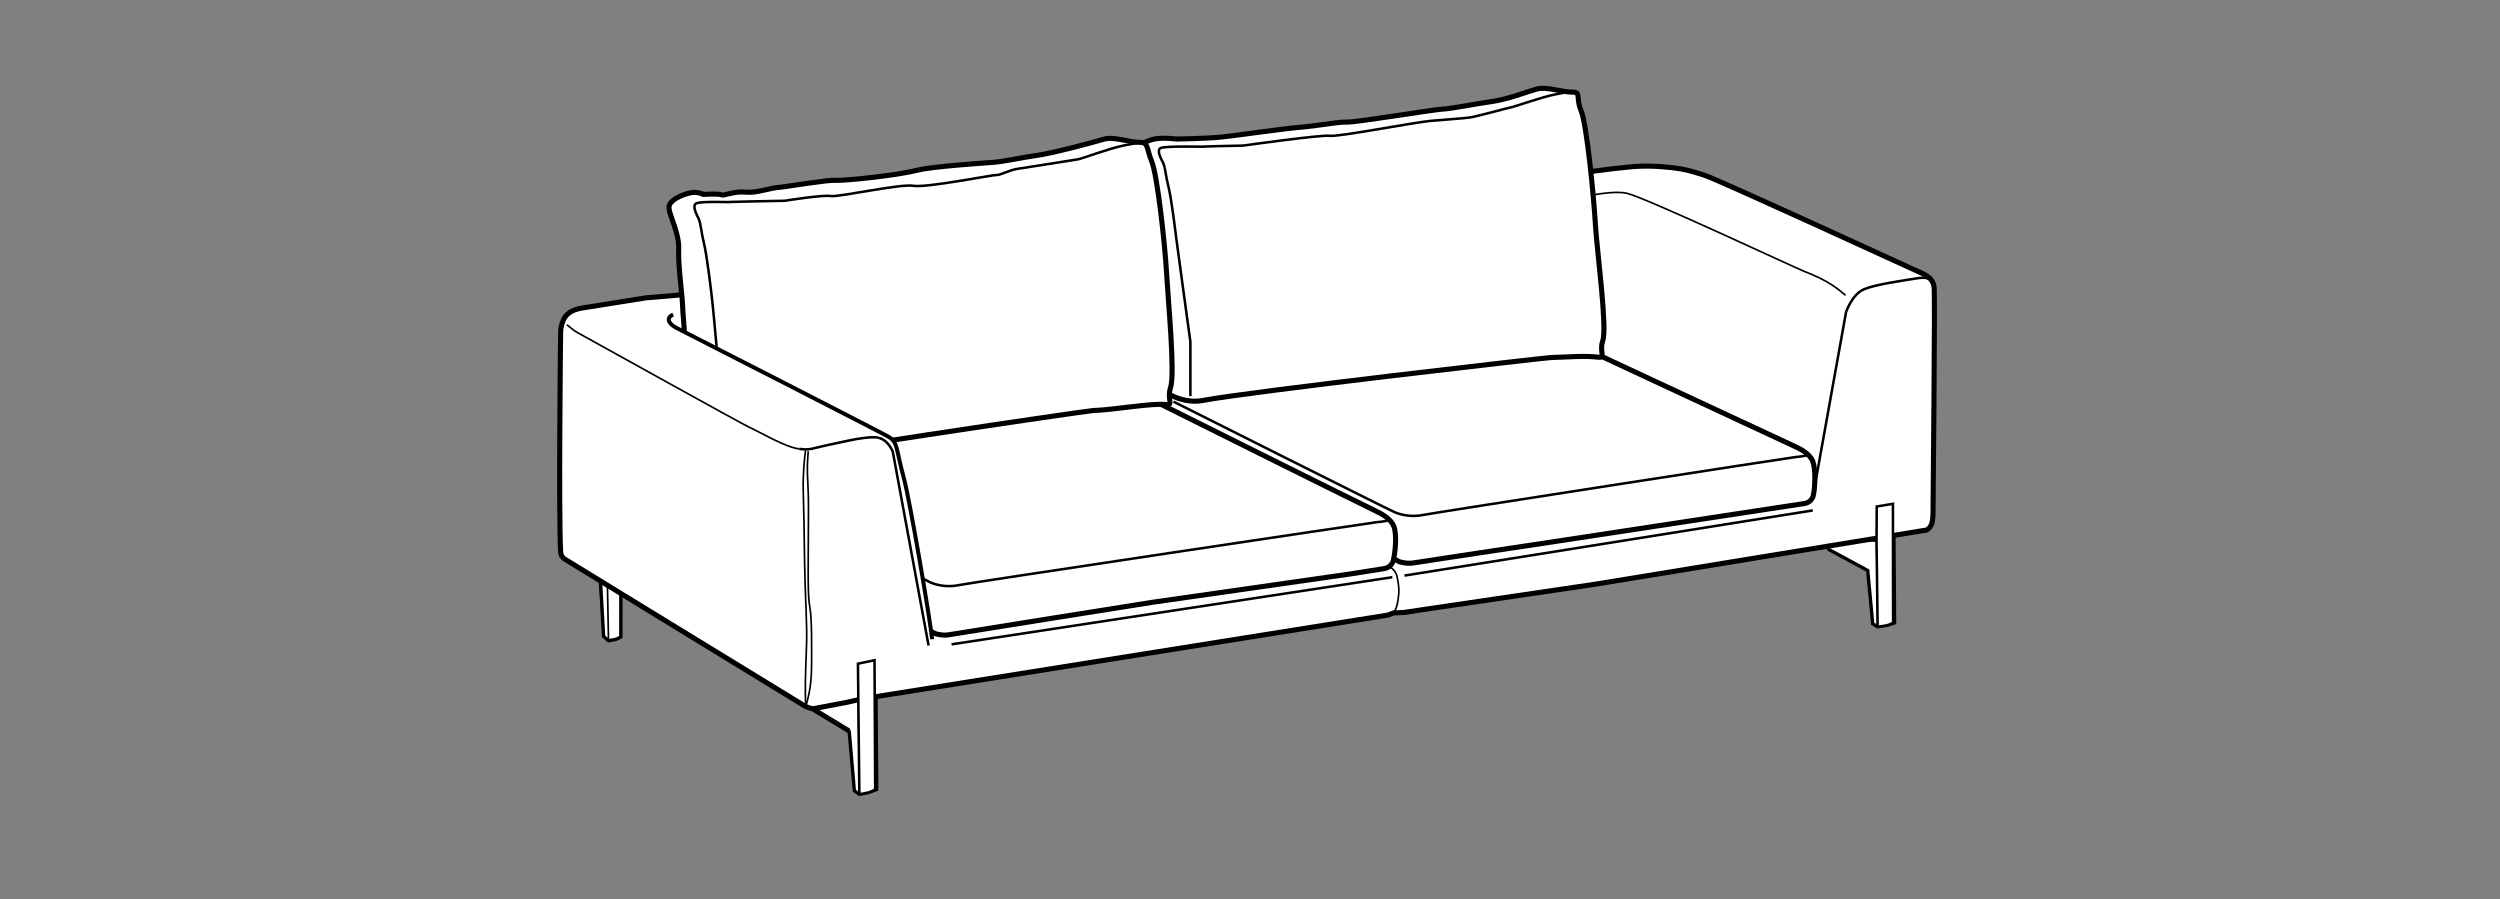 <?xml version="1.0" encoding="iso-8859-1"?>
<!-- Generator: Adobe Illustrator 23.0.3, SVG Export Plug-In . SVG Version: 6.00 Build 0)  -->
<svg version="1.1" id="Layer_1" xmlns="http://www.w3.org/2000/svg" xmlns:xlink="http://www.w3.org/1999/xlink" x="0px" y="0px"
	 viewBox="0 0 147.401 53.008" style="enable-background:new 0 0 147.401 53.008;" xml:space="preserve">
<rect x="0" y="0" width="147.401" height="53.008" fill="#808080" stroke="none"/>
<polygon style="fill:#FFFFFF;stroke:#000000;stroke-width:0.1;" points="107.778,32.371 110.122,33.639 110.415,36.775 
	110.706,36.951 110.642,31.906 108.466,31.752 107.731,31.996 "/>
<path style="fill:none;stroke:#000000;stroke-width:0.2;" d="M107.778,32.371l2.344,1.268l0.293,3.137l0.291,0.176
	c0,0,0.404-0.051,0.541-0.082c0.133-0.033,0.457-0.143,0.457-0.143l-0.037-5.084"/>
<path style="fill:#FFFFFF;stroke:#000000;stroke-width:0.1;" d="M35.878,37.777c0,0,0.321-0.051,0.429-0.082
	c0.107-0.033,0.298-0.139,0.298-0.139l0.001-2.727l13.467,8.162l0.299,3.631l0.298,0.205l-0.066-5.885l-15.289-9.088l0.017,1.973
	l0.257,3.691L35.878,37.777z"/>
<path style="fill:#FFFFFF;stroke:#000000;stroke-width:0.1;" d="M35.878,37.777c0,0,0.321-0.051,0.429-0.082
	c0.107-0.033,0.298-0.139,0.298-0.139l0.001-2.793l-0.796-0.484L35.878,37.777z"/>
<path style="fill:none;stroke:#000000;stroke-width:0.2;" d="M35.396,34.111l0.191,3.408l0.291,0.258
	c0,0,0.321-0.051,0.429-0.082c0.107-0.033,0.298-0.139,0.298-0.139l0.001-2.562l13.467,8.162l0.299,3.467l0.298,0.205
	c0,0,0.413-0.068,0.55-0.107c0.138-0.041,0.47-0.174,0.47-0.174l-0.039-5.502"/>
<path style="fill:#FFFFFF;stroke:#000000;stroke-width:0.3;" d="M114.035,16.919c-0.088-0.621-0.647-0.769-1.198-1.027
	c0,0-11.518-5.289-12.312-5.549s-1.234-0.383-2-0.465C97.784,9.8,97.247,9.781,96.716,9.8c-0.601,0.023-0.98,0.086-1.615,0.146
	c-0.635,0.059-20.555,2.789-20.555,2.789l-3.832,0.459l-5.519,0.67c-0.469,0.102-0.444,0.188-0.751,0.475
	c-0.193,0.182-0.336,0.586-0.354,0.939c0-0.04-0.014,0.753-0.029,1.935l-0.377-2.076l-0.51-0.689c0,0-3.021,0.217-4.799,0.41
	C58.224,14.875,39.89,17.41,39.89,17.41l-1.781,0.147l-3.43,0.547c-0.546,0.078-0.928,0.146-1.252,0.453
	c-0.204,0.193-0.354,0.619-0.371,0.992c-0.008,0.17-0.123,10.881,0,12.987c0.016,0.244,0.144,0.361,0.221,0.416
	c0.119,0.086,14.213,8.699,14.213,8.699l0.25,0.096l0.223,0.037l2-0.381l0.906-0.205l30.959-4.932l0.328-0.125l0.641-0.031
	l0.973-0.148l10.268-1.514l19.564-3.199c0.284-0.182,0.37-0.438,0.37-1.08C113.971,29.697,114.102,17.4,114.035,16.919z"/>
<line style="fill:none;stroke:#000000;stroke-width:0.15;" x1="106.88" y1="30.094" x2="82.809" y2="33.936"/>
<path style="fill:#FFFFFF;stroke:#000000;stroke-width:0.15;" d="M110.706,36.951c0,0,0.404-0.051,0.541-0.082
	c0.133-0.033,0.371-0.144,0.371-0.144l-0.01-7.02l-0.955,0.158l-0.012,2.043L110.706,36.951z"/>
<path style="fill:none;stroke:#000000;stroke-width:0.15;" d="M106.938,29l1.906-10.598c0,0,0.35-1.055,1.074-1.354
	c0.725-0.299,2.398-0.518,3.09-0.635c0.69-0.115,0.991,0.012,1.026,0.764"/>
<path style="fill:none;stroke:#000000;stroke-width:0.1;" d="M92.849,11.638c1.232-0.156,2.322-0.404,3.068-0.242
	c1.041,0.227,10.002,4.43,10.463,4.605c1.445,0.549,2.025,1.066,2.434,1.413"/>
<path style="fill:#FFFFFF;stroke:#000000;stroke-width:0.3;" d="M82.509,33.119c0,0,0.434,0.141,0.819,0.072
	c0.388-0.07,7.576-1.146,7.576-1.146l13.499-2.055l1.963-0.297c0,0,0.438-0.041,0.545-0.473c0.109-0.43,0.152-1.549-0.029-2.019
	c-0.184-0.473-0.766-0.746-1.127-0.912c-1.408-0.652-11.812-5.502-11.812-5.502s-0.742-0.297-1.395-0.303
	c-0.656-0.006-1.945,0.08-1.945,0.08s-12.367,1.538-14.07,1.776c-1.582,0.222-7.184,0.836-7.184,0.836s-0.723,0.094-0.734,0.857
	c-0.013,0.816,0.553,2.303,0.771,2.455C69.479,26.556,69.684,26.779,82.509,33.119z"/>
<path style="fill:#FFFFFF;stroke:#000000;stroke-width:0.3;" d="M69.396,8.197c0,0-0.887-0.102-1.338,0
	c-0.466,0.102-1.107,0.41-1.062,0.867c0.045,0.453,0.615,1.434,0.571,2.312c-0.044,0.879,0.056,2.848,0.056,3.262
	c0,0.414,0.611,7.133,0.523,7.695s1.436,1.542,2.77,1.28c2.516-0.494,20.211-2.524,20.527-2.532c1.24-0.041,1.951-0.115,2.797-0.021
	c0.453,0.051,0.037-0.312,0.26-0.967c0.273-0.795-0.344-5.317-0.436-6.873c-0.088-1.555-0.506-5.902-0.844-6.695
	c-0.311-0.731,0.006-1.094-0.477-1.092c-0.713,0.004-1.541-0.352-2.156-0.178c-0.615,0.176-1.732,0.613-2.662,0.738
	c-0.93,0.123-2.203,0.397-2.869,0.441c-0.664,0.043-5.058,0.778-5.634,0.765c-0.404-0.012-0.713,0.059-1.806,0.197
	c-0.478,0.061-0.873,0.108-1.062,0.119c-0.621,0.037-3.857,0.498-4.522,0.564C71.099,8.173,69.396,8.197,69.396,8.197z"/>
<path style="fill:none;stroke:#000000;stroke-width:0.15;" d="M69.191,23.681c0.11,0.059,12.714,6.387,13.063,6.53
	c0.486,0.199,1.092,0.264,1.636,0.154c0.646-0.133,21.608-3.38,21.974-3.417c0.363-0.037,0.726-0.07,0.764-0.178"/>
<path style="fill:none;stroke:#000000;stroke-width:0.15;" d="M70.185,23.358c0-0.32,0-3.211,0-3.211s-0.7-5.085-0.843-6.183
	c-0.054-0.418-0.278-2.309-0.466-3.027c-0.143-0.551-0.172-1.086-0.305-1.35c-0.133-0.26-0.393-0.734-0.133-0.861
	c0.258-0.127,2.567-0.074,2.567-0.074c-0.798-0.006,2.286-0.068,2.286-0.068s4.679-0.656,5.126-0.578
	c0.447,0.082,4.95-0.794,5.962-0.882c0.768-0.068,1.82-0.135,2.264-0.195c0.443-0.059,2.262-0.574,2.441-0.598
	c0.176-0.025,1.848-0.621,2.643-0.772c0.793-0.152,1.016-0.184,1.016-0.184"/>
<path style="fill:#FFFFFF;stroke:#000000;stroke-width:0.3;" d="M55.122,37.352c0,0,0.434,0.146,0.822,0.074
	c0.387-0.072,12.008-1.916,12.008-1.916l11.692-1.674l1.962-0.311c0,0,0.438-0.045,0.546-0.492c0.11-0.447,0.218-1.49,0.036-1.979
	c-0.183-0.492-0.766-0.777-1.127-0.951c-1.408-0.678-12.601-6.26-12.601-6.26s-0.74-0.311-1.396-0.314
	c-0.653-0.006-1.943,0.082-1.943,0.082s-14.299,2.076-16.201,2.393c-1.578,0.264-6.178,1.157-6.178,1.157s-0.17,0.205-0.182,1
	c-0.014,0.85,0,2.27,0.218,2.428C42.998,30.75,55.122,37.352,55.122,37.352z"/>
<path style="fill:#FFFFFF;stroke:#000000;stroke-width:0.3;" d="M41.468,11.46c0,0-0.34-0.188-0.793-0.084
	c-0.465,0.107-1.276,0.43-1.232,0.904c0.045,0.473,0.616,1.494,0.572,2.41c-0.045,0.916,0.226,2.844,0.226,3.273
	c0,0.432,0.61,7.471,0.521,8.059c-0.088,0.584,1.901,1.616,2.147,1.559c3.229-0.732,21.219-3.364,21.532-3.374
	c1.242-0.041,3.471-0.452,4.313-0.354c0.456,0.053,0.04-0.326,0.263-1.006c0.273-0.83-0.146-5.131-0.236-6.751
	c-0.088-1.619-0.536-5.738-0.873-6.566c-0.311-0.758-0.191-1.137-0.676-1.135c-0.711,0.002-1.539-0.367-2.156-0.186
	c-0.615,0.184-2.972,0.818-3.9,0.947c-0.93,0.129-1.989,0.373-2.653,0.42c-0.666,0.045-3.59,0.246-4.398,0.453
	c-1.278,0.322-4.219,0.619-4.797,0.604c-0.402-0.01-0.629,0.029-1.724,0.176c-0.478,0.062-1.443,0.221-1.633,0.234
	c-0.62,0.039-1.353,0.356-2.019,0.285c-0.666-0.07-1.287,0.238-1.42,0.158C42.401,11.406,41.468,11.46,41.468,11.46z"/>
<line style="fill:none;stroke:#000000;stroke-width:0.15;" x1="82.093" y1="34.031" x2="56.104" y2="37.99"/>
<path style="fill:none;stroke:#000000;stroke-width:0.15;" d="M42.998,27.351c-0.654-0.375,10.988,6.617,11.87,6.994
	c0.486,0.205,1.092,0.273,1.636,0.158c0.648-0.137,24.303-3.676,24.667-3.715c0.363-0.035,0.727-0.072,0.764-0.185"/>
<path style="fill:none;stroke:#000000;stroke-width:0.15;" d="M42.743,27.162c0-0.336-0.135-2.626-0.135-2.626
	s-0.506-5.971-0.65-7.118c-0.053-0.434-0.276-2.377-0.465-3.127c-0.143-0.572-0.172-1.131-0.305-1.404
	c-0.133-0.271-0.392-0.764-0.133-0.896c0.259-0.133,1.953-0.072,1.953-0.072c-0.799-0.006,3.263-0.082,3.263-0.082
	s2.255-0.361,2.702-0.279c0.447,0.082,4.112-0.736,4.871-0.604c0.754,0.133,4.672-0.648,4.896-0.633
	c0.223,0.019,0.791-0.301,1.233-0.363c0.443-0.062,3.423-0.543,3.602-0.568c0.176-0.025,1.848-0.644,2.643-0.803
	c0.794-0.158,1.016-0.189,1.016-0.189"/>
<path style="fill:#FFFFFF;" d="M37.456,32.73l0.559-13.469l1.562-0.588c-0.404,0.174-0.219,0.398,0.332,0.674
	c0.731,0.365,12.186,6.225,12.549,6.479c0.364,0.254,0.34,0.535,0.83,2.35c0.361,1.338,1.551,8.313,1.67,9.512L37.456,32.73z"/>
<path style="fill:none;stroke:#000000;stroke-width:0.236;" d="M39.688,18.546c-0.404,0.176-0.33,0.525,0.221,0.801
	c0.731,0.365,12.076,6.168,12.458,6.393c0.583,0.342,0.431,0.621,0.921,2.436c0.361,1.338,1.551,8.313,1.67,9.512"/>
<path style="fill:#FFFFFF;stroke:#000000;stroke-width:0.15;" d="M50.669,46.828c0,0,0.413-0.068,0.55-0.107
	c0.138-0.041,0.382-0.174,0.382-0.174l-0.039-7.619l-0.977,0.203l0.018,1.812L50.669,46.828z"/>
<path style="fill:none;stroke:#000000;stroke-width:0.15;" d="M54.749,38.062l-2.108-11.42c0,0-0.286-0.829-1.05-0.86
	c-0.763-0.031-2.191,0.341-2.918,0.488c-0.729,0.147-0.877,0.288-1.547,0.196"/>
<path style="fill:none;stroke:#000000;stroke-width:0.1;" d="M33.428,19.145c0.012,0.016,0.388,0.337,0.609,0.46
	c1.847,1.018,9.813,5.446,10.126,5.579c0.486,0.206,2.15,1.198,2.963,1.283"/>
<path style="fill:none;stroke:#000000;stroke-width:0.1;" d="M47.497,26.568c-0.055,0.301-0.165,1.396-0.138,2.326
	c0.028,0.931,0.056,2.353,0.083,4.351c0.027,1.998,0.164,3.613,0.109,4.9c-0.055,1.286-0.109,2.983-0.027,3.503"/>
<path style="fill:none;stroke:#000000;stroke-width:0.1;" d="M47.655,26.603c-0.055,0.766-0.076,0.923-0.021,1.963
	c0.055,1.039,0.027,1.505,0.027,3.01c0,1.506-0.055,3.504,0.082,4.188c0.137,0.685,0.109,2.518,0.109,3.394
	c0,1.568-0.273,2.107-0.328,2.49"/>
<path style="fill:none;stroke:#000000;stroke-width:0.1;" d="M81.829,33.371c0,0,0.437,0.139,0.544,0.635
	c0.11,0.499,0.139,0.861,0.058,1.367c-0.072,0.446-0.142,0.578-0.275,0.768"/>
</svg>

